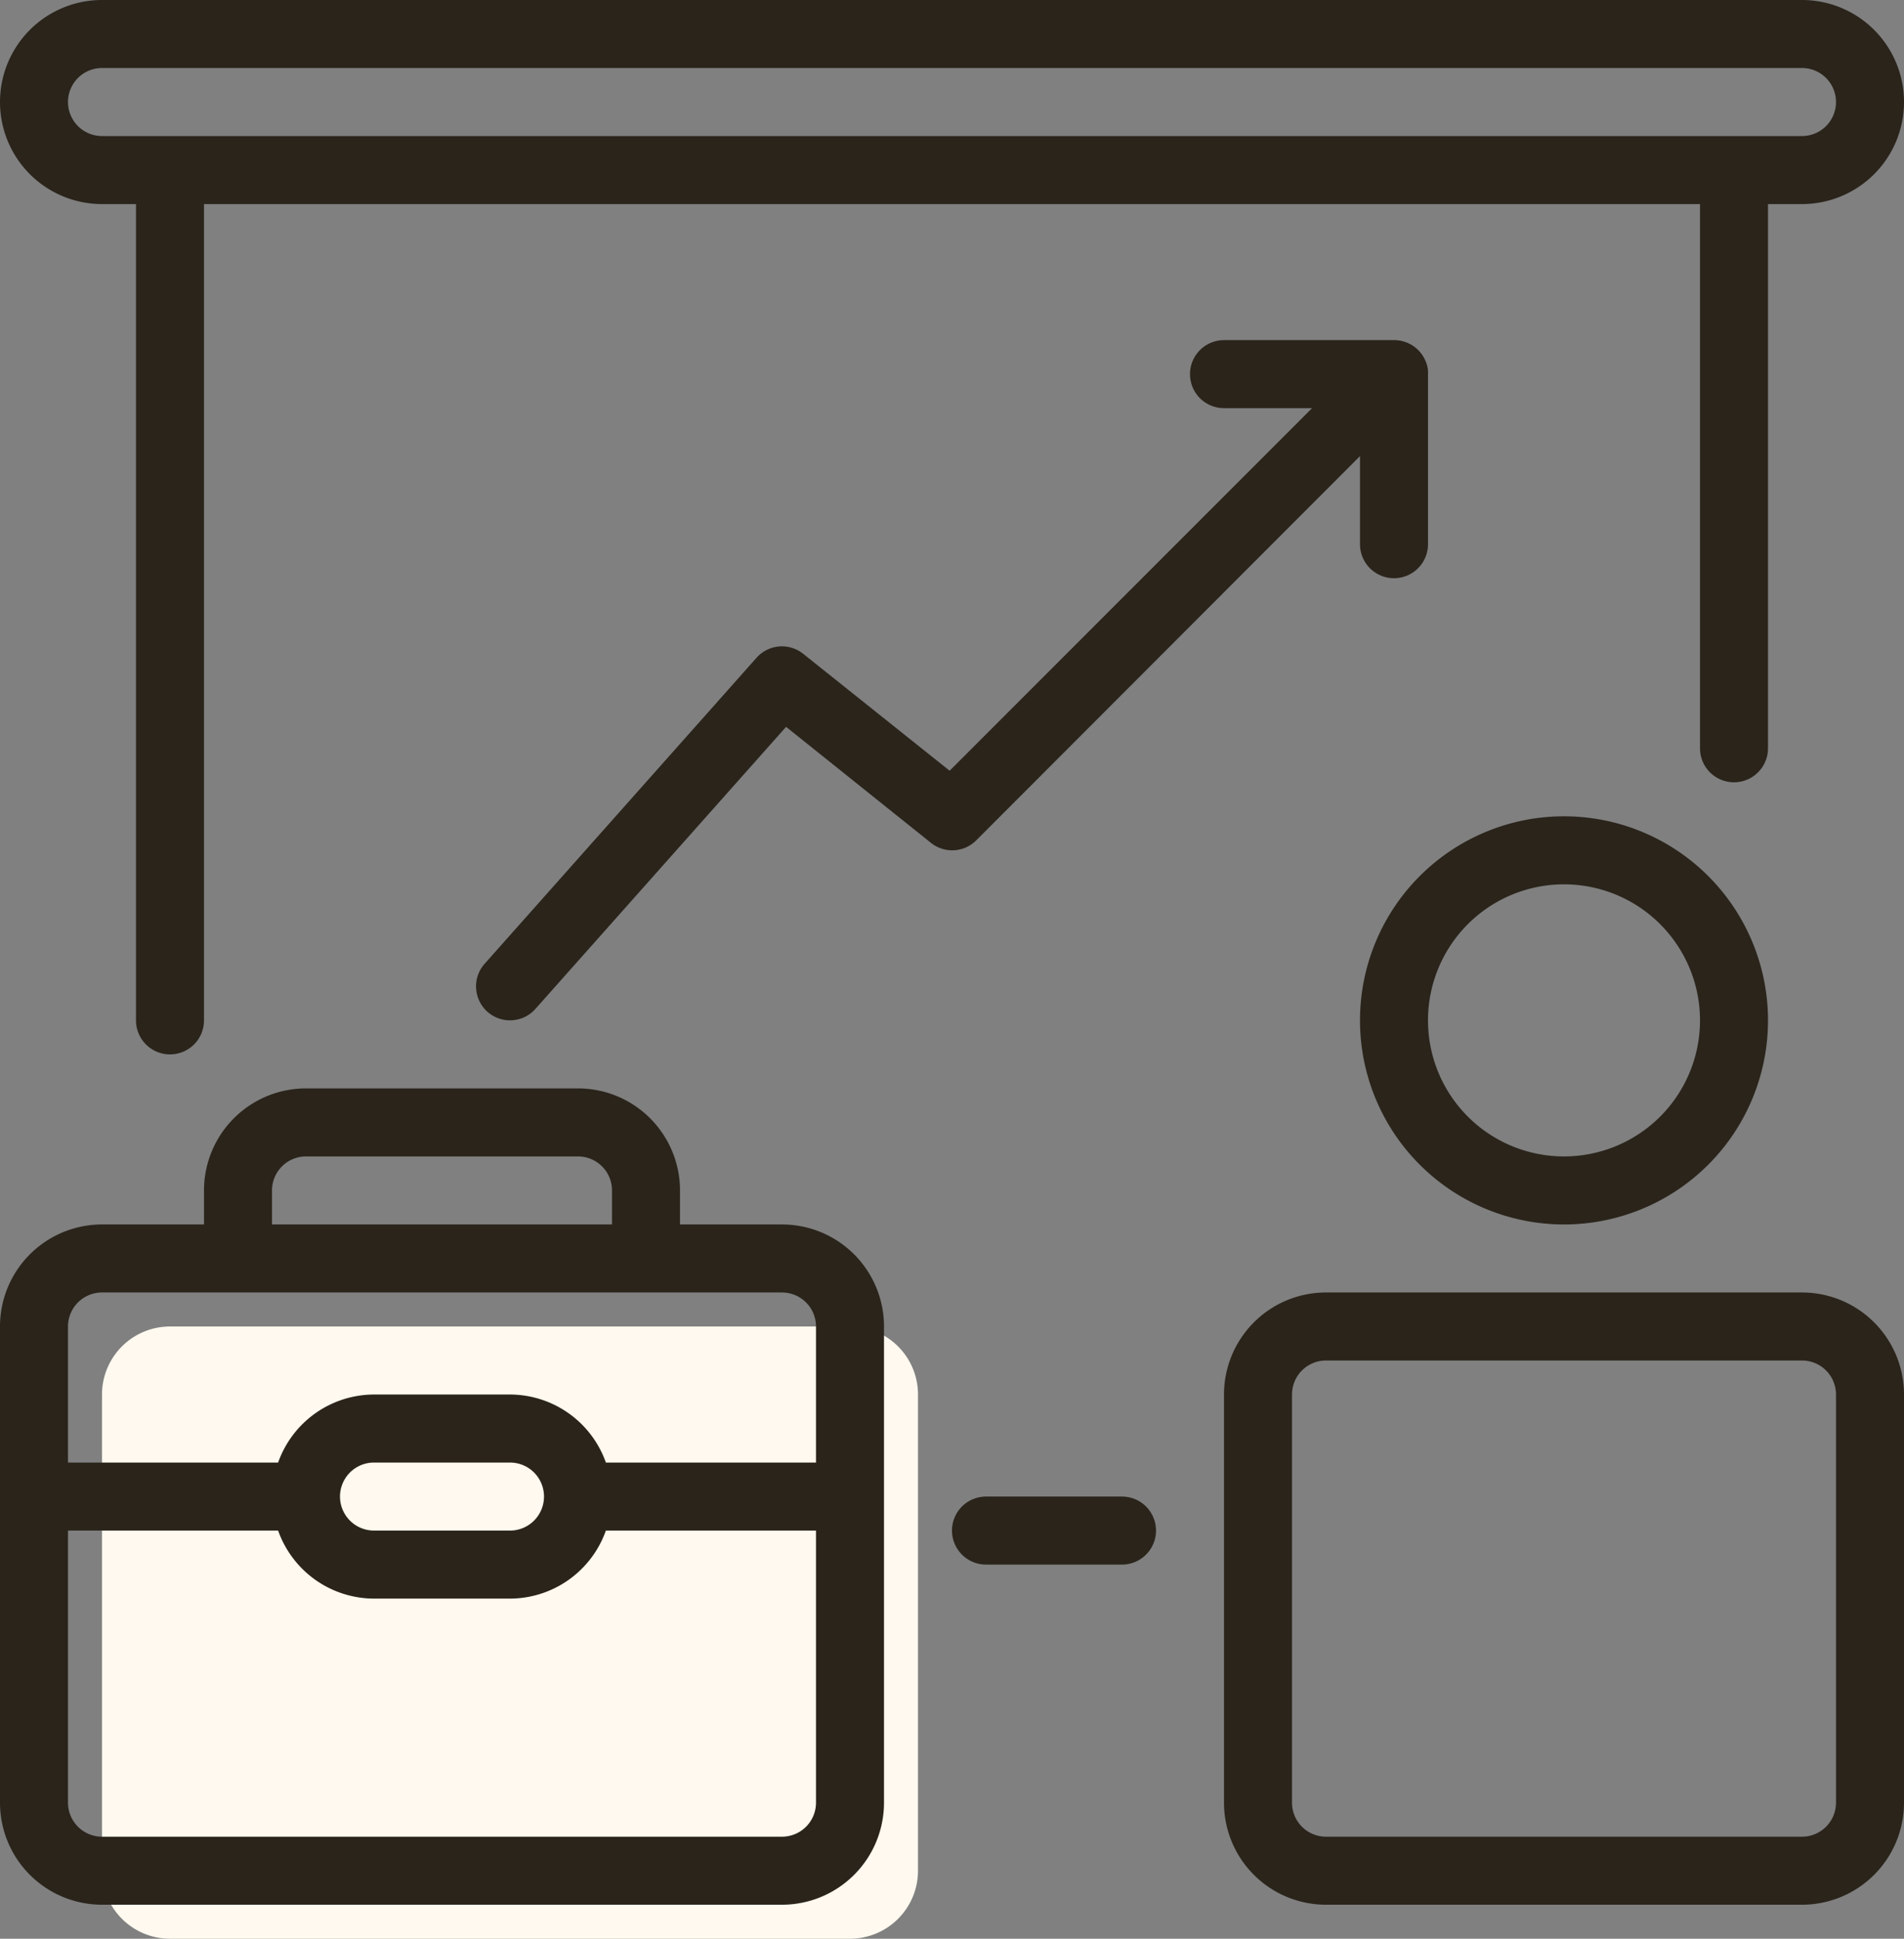 <?xml version="1.0" encoding="UTF-8" standalone="no"?><svg xmlns="http://www.w3.org/2000/svg" xmlns:xlink="http://www.w3.org/1999/xlink" data-name="Layer 1" fill="#000000" height="57" preserveAspectRatio="xMidYMid meet" version="1" viewBox="4.0 4.0 56.0 57.0" width="56" zoomAndPan="magnify"><rect x="4.0" y="4.0" width="56.0" height="57.0" fill="#808080" stroke="none"/><g id="change1_1"><path d="M29,43H9a2,2,0,0,0-2,2V59a2,2,0,0,0,2,2H29a2,2,0,0,0,2-2V45A2,2,0,0,0,29,43Z" fill="#fff9ef"/></g><g id="change2_1"><path d="M37,50H33a1,1,0,0,1,0-2h4a1,1,0,0,1,0,2Z" fill="#2a241b"/></g><g id="change2_2"><path d="M57,4H7a3,3,0,0,0,0,6H8V34a1,1,0,0,0,2,0V10H54V26a1,1,0,0,0,2,0V10h1a3,3,0,0,0,0-6Zm0,4H7A1,1,0,0,1,7,6H57a1,1,0,0,1,0,2Z" fill="#2a241b"/></g><g id="change2_3"><path d="M50,40a6,6,0,1,1,6-6A6,6,0,0,1,50,40Zm0-10a4,4,0,1,0,4,4A4,4,0,0,0,50,30Z" fill="#2a241b"/></g><g id="change2_4"><path d="M57,60H43a3,3,0,0,1-3-3V45a3,3,0,0,1,3-3H57a3,3,0,0,1,3,3V57A3,3,0,0,1,57,60ZM43,44a1,1,0,0,0-1,1V57a1,1,0,0,0,1,1H57a1,1,0,0,0,1-1V45a1,1,0,0,0-1-1Z" fill="#2a241b"/></g><g id="change2_5"><path d="M27,40H24V39a3,3,0,0,0-3-3H13a3,3,0,0,0-3,3v1H7a3,3,0,0,0-3,3V57a3,3,0,0,0,3,3H27a3,3,0,0,0,3-3V43A3,3,0,0,0,27,40ZM12,39a1,1,0,0,1,1-1h8a1,1,0,0,1,1,1v1H12ZM6,43a1,1,0,0,1,1-1H27a1,1,0,0,1,1,1v4H21.82A3,3,0,0,0,19,45H15a3,3,0,0,0-2.82,2H6Zm14,5a1,1,0,0,1-1,1H15a1,1,0,0,1,0-2h4A1,1,0,0,1,20,48Zm7,10H7a1,1,0,0,1-1-1V49h6.18A3,3,0,0,0,15,51h4a3,3,0,0,0,2.82-2H28v8A1,1,0,0,1,27,58Z" fill="#2a241b"/></g><g id="change2_6"><path d="M46,15a.83.83,0,0,0-.07-.38A1,1,0,0,0,45,14H40a1,1,0,0,0,0,2h2.59L31.93,26.66l-4.31-3.44a1,1,0,0,0-1.37.12l-8,9a1,1,0,0,0,.09,1.41,1,1,0,0,0,1.41-.09l7.37-8.29,4.26,3.41a1,1,0,0,0,1.33-.07L44,17.41V20a1,1,0,0,0,2,0V15Z" fill="#2a241b"/></g></svg>